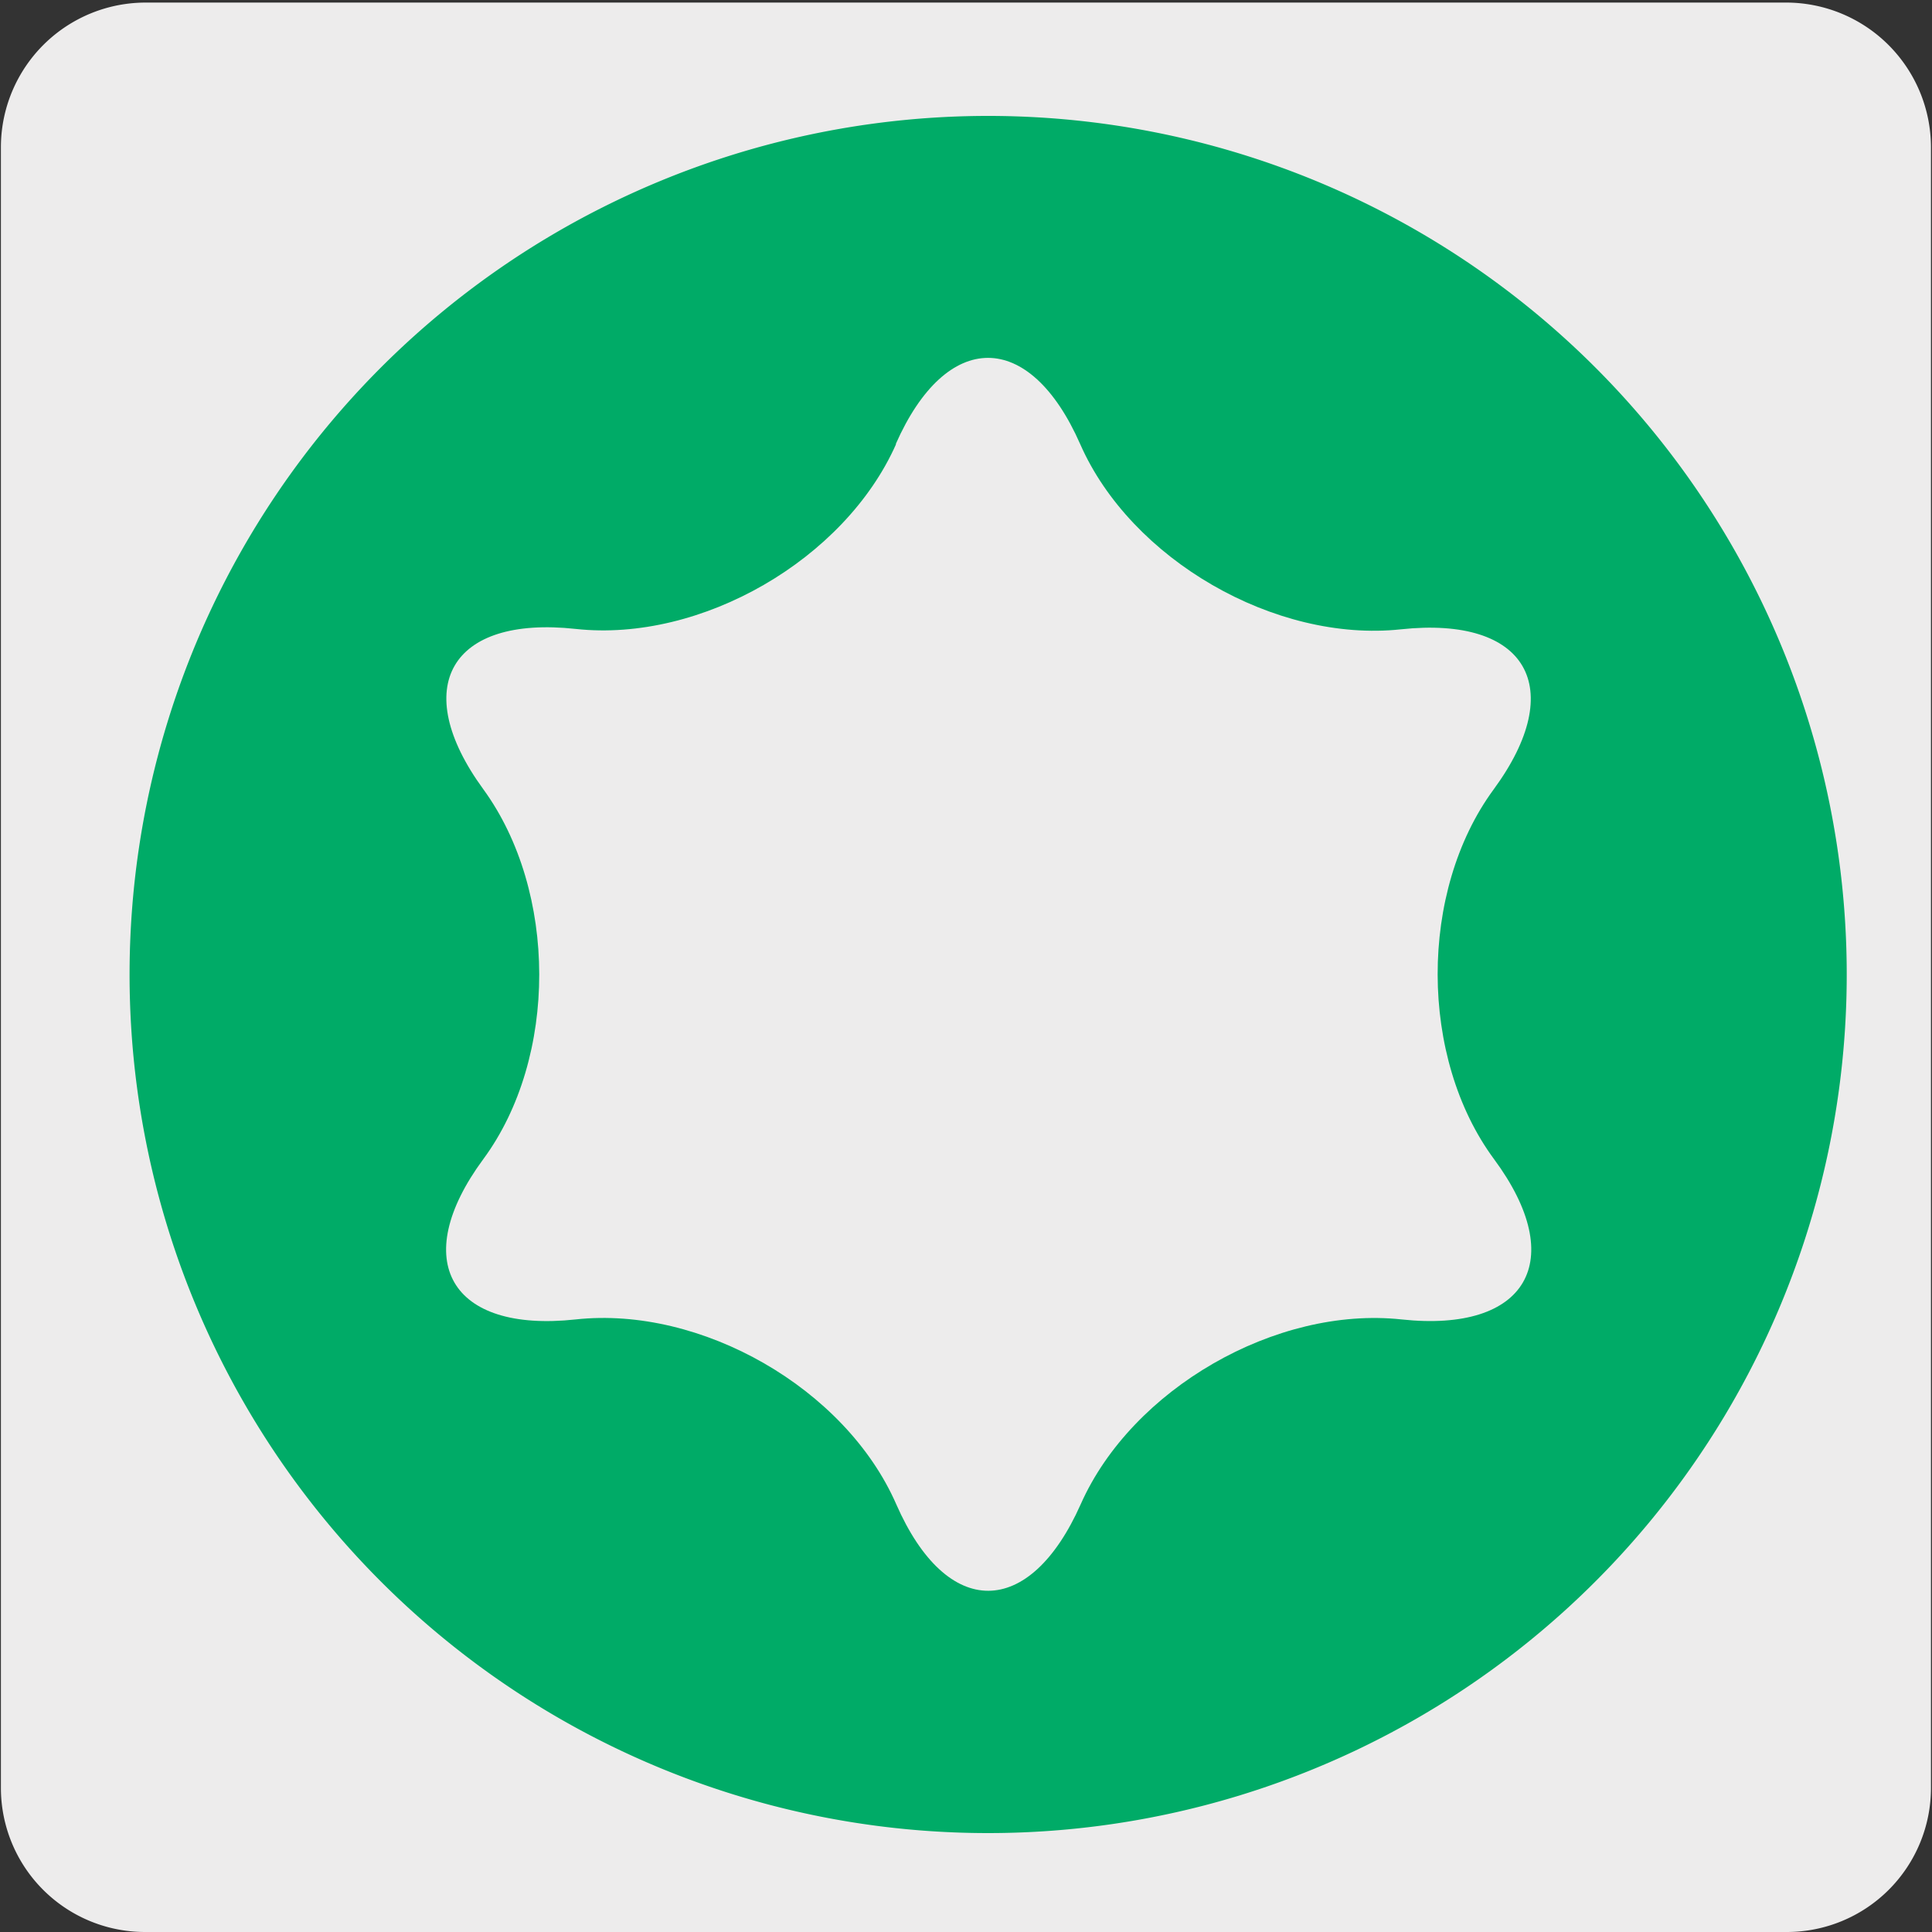 <svg xmlns="http://www.w3.org/2000/svg" viewBox="0 0 150 150"><rect x="0" y="0" width="150" height="150" fill="#333333" stroke="none"/><defs><style>.cls-1{fill:#edecec;}.cls-2{fill:#00ab67;}</style></defs><title>15554-01</title><g id="Capa_2" data-name="Capa 2"><path class="cls-1" d="M11.32.2H138.64a11.25,11.25,0,0,1,11.28,11.21v127.4A11.19,11.19,0,0,1,138.73,150H11.27A11.19,11.19,0,0,1,.07,138.81h0V11.44A11.24,11.24,0,0,1,11.32.2Z"/></g><g id="Capa_3" data-name="Capa 3"><path class="cls-2" d="M10.06,75.65a66.66,66.66,0,1,1,66.66,66.67A66.65,66.65,0,0,1,10.06,75.65"/><path class="cls-1" d="M69.54,34.49c3.94-8.94,10.4-8.94,14.33,0S99,49.91,108.77,48.86s13,4.53,7.19,12.44S110.18,82.13,116,90s2.55,13.49-7.19,12.44-20.93,5.4-24.9,14.34-10.39,9-14.33,0-15.16-15.4-24.88-14.34-13-4.55-7.18-12.44,5.77-20.82,0-28.73-2.55-13.5,7.18-12.44,20.91-5.39,24.88-14.37"/></g></svg>